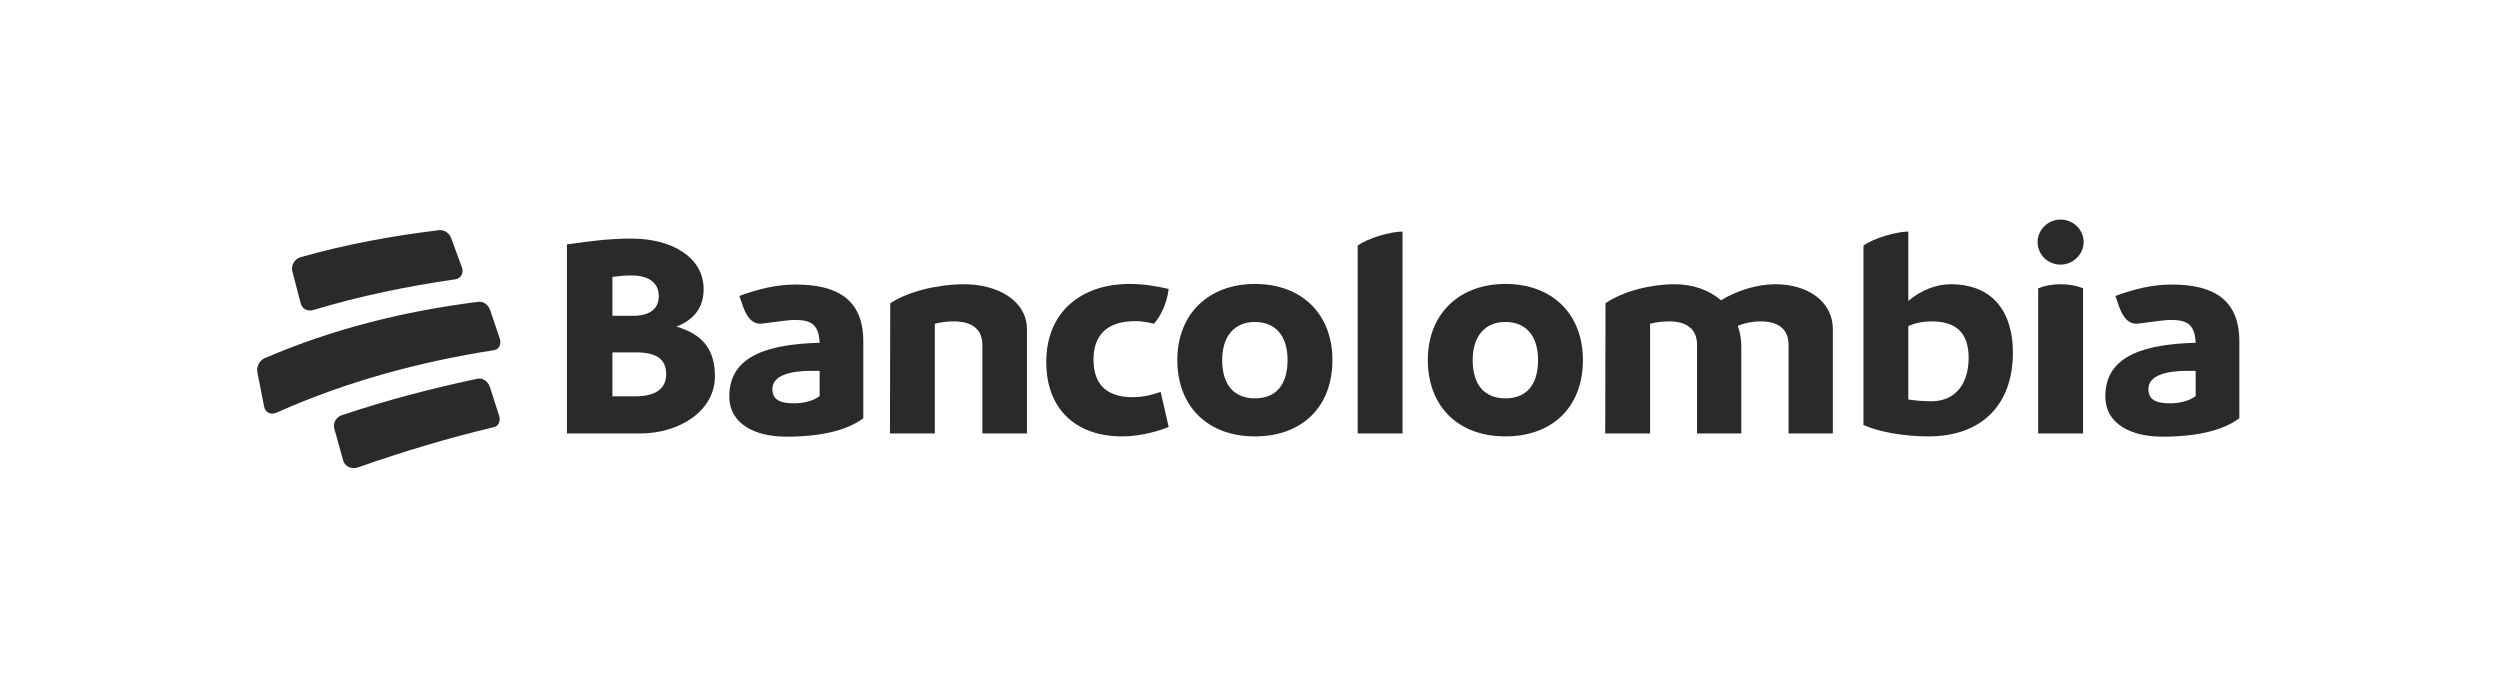 <svg width="179" height="50" viewBox="0 0 179 50" fill="none" xmlns="http://www.w3.org/2000/svg">
<g id="logo/bancolombia/primary/positive">
<path id="Fill 1" fill-rule="evenodd" clip-rule="evenodd" d="M21.534 21.732C21.636 22.123 22.038 22.324 22.446 22.192C25.792 21.186 29.146 20.499 32.606 19.998C33.003 19.946 33.22 19.546 33.074 19.144C32.767 18.298 32.612 17.875 32.298 17.034C32.164 16.677 31.804 16.442 31.435 16.481C28.053 16.889 24.785 17.49 21.511 18.416C21.084 18.547 20.822 19.013 20.93 19.427C21.169 20.348 21.29 20.808 21.534 21.732" fill="#2C2A29"/>
<path id="Fill 2" fill-rule="evenodd" clip-rule="evenodd" d="M35.093 22.195C34.963 21.817 34.611 21.564 34.262 21.609C28.968 22.268 23.812 23.546 18.924 25.658C18.567 25.823 18.353 26.261 18.428 26.647C18.62 27.634 18.716 28.128 18.912 29.117C18.995 29.54 19.4 29.735 19.799 29.545C24.765 27.324 30.012 25.91 35.396 25.067C35.738 25.012 35.913 24.629 35.782 24.235C35.51 23.417 35.373 23.009 35.093 22.195" fill="#2C2A29"/>
<path id="Fill 3" fill-rule="evenodd" clip-rule="evenodd" d="M35.078 27.708C34.947 27.304 34.563 27.041 34.199 27.114C30.893 27.814 27.662 28.658 24.461 29.732C24.055 29.878 23.826 30.296 23.933 30.681C24.187 31.597 24.315 32.056 24.573 32.976C24.694 33.408 25.19 33.629 25.648 33.458C28.848 32.339 32.08 31.362 35.382 30.579C35.699 30.504 35.855 30.141 35.737 29.767C35.477 28.942 35.346 28.53 35.078 27.708" fill="#2C2A29"/>
<path id="Fill 4" fill-rule="evenodd" clip-rule="evenodd" d="M47.7 26.804C47.7 25.693 46.976 25.232 45.551 25.232H43.849V28.375H45.53C46.913 28.375 47.7 27.83 47.7 26.804ZM45.21 19.722C44.764 19.722 44.296 19.764 43.849 19.827V22.613H45.296C46.572 22.613 47.168 22.089 47.168 21.189C47.168 20.329 46.551 19.722 45.21 19.722ZM51.189 26.95C51.189 29.401 48.678 31.036 45.827 31.036H40.593V17.501C42.338 17.25 43.657 17.082 45.21 17.082C48.083 17.082 50.38 18.402 50.38 20.707C50.38 22.026 49.678 22.907 48.423 23.388C50.359 23.933 51.189 25.086 51.189 26.95V26.95Z" fill="#2C2A29"/>
<path id="Fill 5" fill-rule="evenodd" clip-rule="evenodd" d="M58.686 28.354V26.552H58.069C56.622 26.552 55.303 26.867 55.303 27.851C55.303 28.606 55.814 28.878 56.856 28.878C57.686 28.878 58.367 28.627 58.686 28.354ZM61.813 24.436V29.946C60.664 30.805 58.813 31.266 56.303 31.266C54.069 31.266 52.218 30.365 52.218 28.375C52.218 25.379 55.175 24.646 58.686 24.541C58.622 23.242 58.09 22.907 56.92 22.907C56.303 22.907 54.664 23.179 54.452 23.179C53.941 23.179 53.537 22.865 53.197 21.943L52.941 21.189C54.26 20.707 55.558 20.372 56.962 20.372C60.026 20.372 61.813 21.503 61.813 24.436V24.436Z" fill="#2C2A29"/>
<path id="Fill 6" fill-rule="evenodd" clip-rule="evenodd" d="M73.529 23.577V31.036H70.338V24.687C70.338 23.577 69.593 23.011 68.295 23.011C67.806 23.011 67.338 23.074 66.934 23.179V31.036H63.721L63.742 21.712C65.083 20.832 67.253 20.351 69.019 20.351C71.466 20.351 73.529 21.545 73.529 23.577" fill="#2C2A29"/>
<path id="Fill 7" fill-rule="evenodd" clip-rule="evenodd" d="M74.913 25.924C74.913 22.258 77.508 20.33 80.87 20.33C81.806 20.33 82.657 20.456 83.678 20.686C83.551 21.734 83.104 22.656 82.615 23.18C82.253 23.075 81.657 22.991 81.317 22.991C79.168 22.991 78.296 24.08 78.296 25.736C78.296 27.412 79.104 28.438 81.125 28.438C81.679 28.438 82.317 28.334 83.104 28.061L83.678 30.575C82.508 31.036 81.296 31.246 80.338 31.246C77.062 31.246 74.913 29.318 74.913 25.924" fill="#2C2A29"/>
<path id="Fill 8" fill-rule="evenodd" clip-rule="evenodd" d="M92.189 25.777C92.189 24.059 91.338 23.053 89.849 23.053C88.402 23.053 87.508 24.059 87.508 25.777C87.508 27.579 88.381 28.522 89.849 28.522C91.338 28.522 92.189 27.579 92.189 25.777ZM84.296 25.778C84.296 22.425 86.594 20.33 89.849 20.33C93.231 20.33 95.402 22.509 95.402 25.778C95.402 29.151 93.21 31.246 89.849 31.246C86.466 31.246 84.296 29.088 84.296 25.778V25.778Z" fill="#2C2A29"/>
<path id="Fill 9" fill-rule="evenodd" clip-rule="evenodd" d="M97.21 17.585C97.955 17.041 99.572 16.58 100.423 16.58V31.036H97.21V17.585" fill="#2C2A29"/>
<path id="Fill 10" fill-rule="evenodd" clip-rule="evenodd" d="M110.125 25.777C110.125 24.059 109.274 23.053 107.784 23.053C106.338 23.053 105.444 24.059 105.444 25.777C105.444 27.579 106.316 28.522 107.784 28.522C109.274 28.522 110.125 27.579 110.125 25.777ZM102.231 25.778C102.231 22.425 104.529 20.33 107.784 20.33C111.167 20.33 113.337 22.509 113.337 25.778C113.337 29.151 111.146 31.246 107.784 31.246C104.402 31.246 102.231 29.088 102.231 25.778V25.778Z" fill="#2C2A29"/>
<path id="Fill 11" fill-rule="evenodd" clip-rule="evenodd" d="M131.231 23.577V31.036H128.061V24.687C128.061 23.577 127.337 23.011 126.061 23.011C125.465 23.011 124.891 23.137 124.423 23.326C124.593 23.787 124.678 24.29 124.678 24.834V31.036H121.508V24.687C121.508 23.577 120.784 23.011 119.508 23.011C119.019 23.011 118.55 23.074 118.146 23.179V31.036H114.934L114.955 21.712C116.231 20.832 118.231 20.351 119.912 20.351C121.252 20.351 122.401 20.791 123.231 21.503C124.316 20.811 125.827 20.351 127.103 20.351C129.422 20.351 131.231 21.566 131.231 23.577" fill="#2C2A29"/>
<path id="Fill 12" fill-rule="evenodd" clip-rule="evenodd" d="M140.955 25.631C140.955 23.703 139.933 23.012 138.295 23.012C137.635 23.012 137.104 23.137 136.635 23.347V28.606C137.21 28.689 137.763 28.731 138.274 28.731C140.146 28.731 140.955 27.307 140.955 25.631ZM144.125 25.233C144.125 29.046 141.827 31.246 138.082 31.246C136.252 31.246 134.487 30.91 133.423 30.429V17.585C134.168 17.041 135.806 16.58 136.635 16.58V21.545C137.551 20.77 138.657 20.351 139.657 20.351C142.827 20.351 144.125 22.509 144.125 25.233V25.233Z" fill="#2C2A29"/>
<path id="Fill 13" fill-rule="evenodd" clip-rule="evenodd" d="M145.933 20.644C146.38 20.456 146.933 20.351 147.55 20.351C148.167 20.351 148.699 20.456 149.146 20.644V31.036H145.933V20.644ZM145.891 17.334C145.891 16.454 146.635 15.721 147.529 15.721C148.444 15.721 149.188 16.433 149.188 17.334C149.188 18.193 148.444 18.947 147.529 18.947C146.635 18.947 145.891 18.235 145.891 17.334V17.334Z" fill="#2C2A29"/>
<path id="Fill 14" fill-rule="evenodd" clip-rule="evenodd" d="M157.209 28.354V26.552H156.592C155.146 26.552 153.826 26.867 153.826 27.851C153.826 28.606 154.337 28.878 155.38 28.878C156.209 28.878 156.89 28.627 157.209 28.354ZM160.337 24.436V29.946C159.188 30.805 157.337 31.266 154.826 31.266C152.592 31.266 150.741 30.365 150.741 28.375C150.741 25.379 153.699 24.646 157.209 24.541C157.145 23.242 156.614 22.907 155.443 22.907C154.826 22.907 153.188 23.179 152.975 23.179C152.465 23.179 152.06 22.865 151.72 21.943L151.465 21.189C152.784 20.707 154.082 20.372 155.486 20.372C158.55 20.372 160.337 21.503 160.337 24.436V24.436Z" fill="#2C2A29"/>
</g>
</svg>
